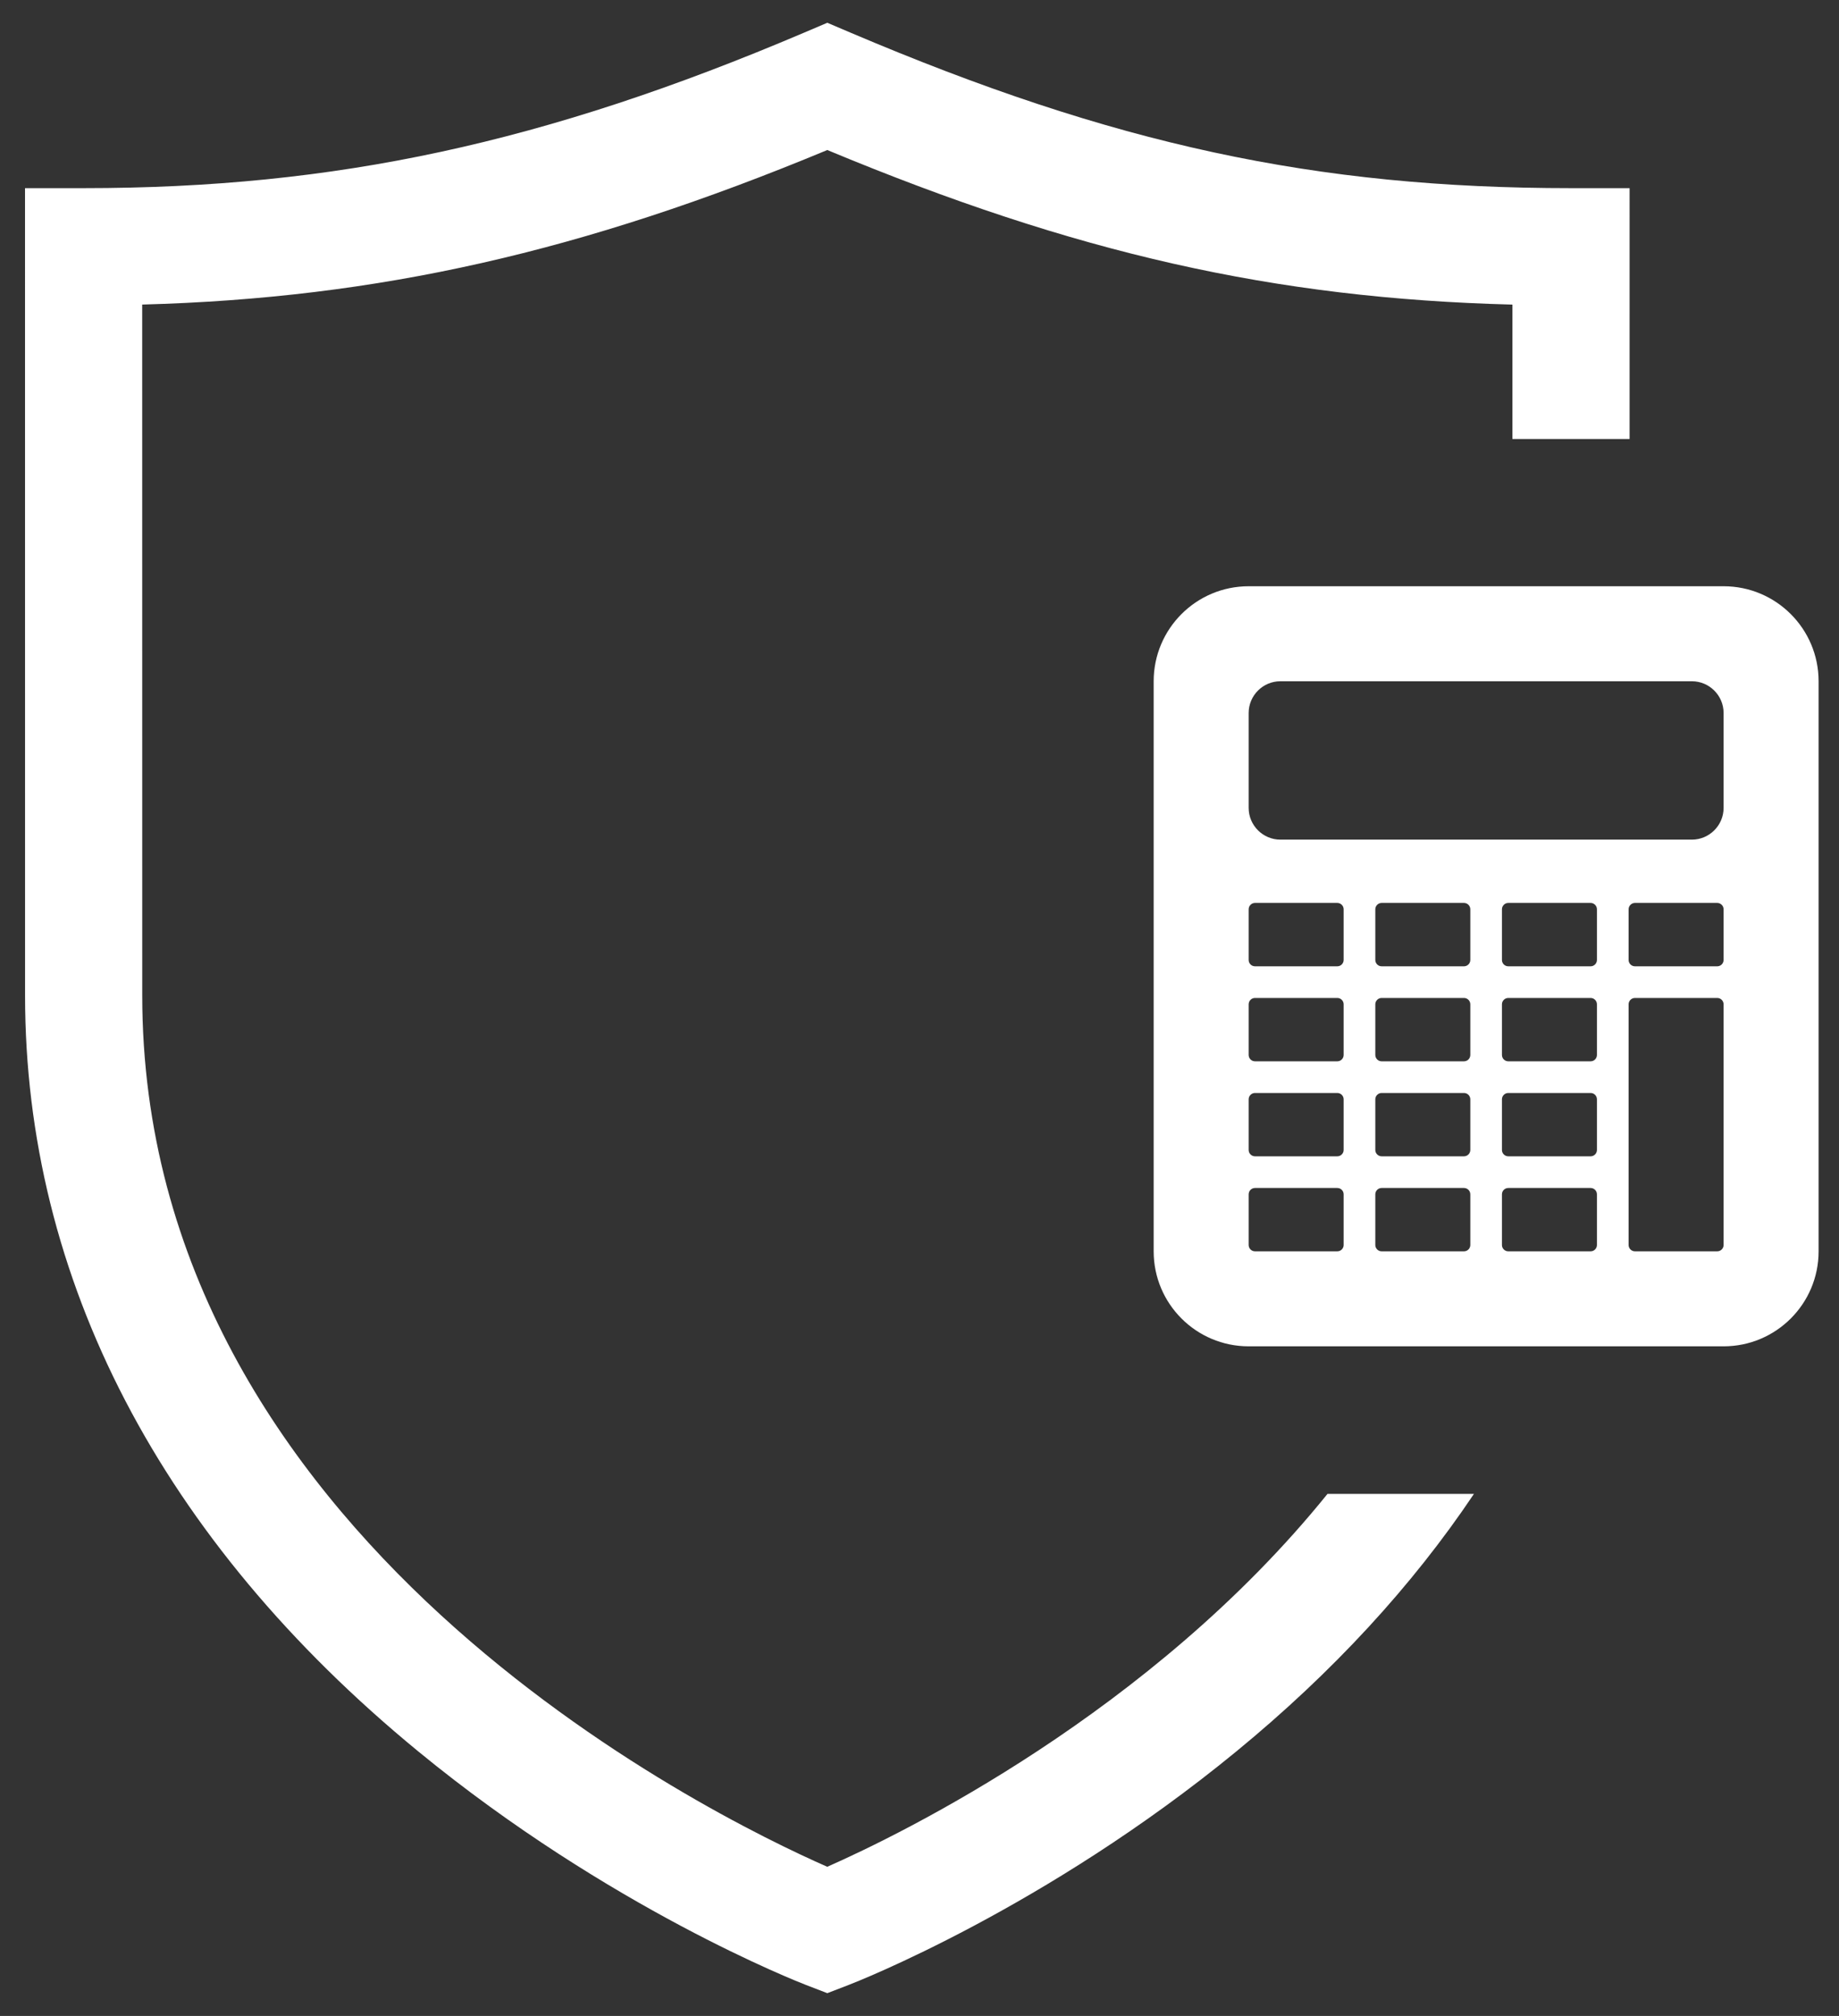 <?xml version="1.0" encoding="utf-8"?>
<!-- Generator: Adobe Illustrator 16.0.0, SVG Export Plug-In . SVG Version: 6.00 Build 0)  -->
<!DOCTYPE svg PUBLIC "-//W3C//DTD SVG 1.1//EN" "http://www.w3.org/Graphics/SVG/1.1/DTD/svg11.dtd">
<svg version="1.1" id="Ebene_1" xmlns="http://www.w3.org/2000/svg" xmlns:xlink="http://www.w3.org/1999/xlink" x="0px" y="0px"
	 width="156.939px" height="172px" viewBox="0 0 156.939 172" enable-background="new 0 0 156.939 172" xml:space="preserve">
<rect x="0" y="0" width="156.939" height="172" fill="#333333" stroke="none"/>
<symbol  id="Deleted_Symbol_2">
</symbol>
<symbol  id="Heirloom_Round_Diamond_1" viewBox="-40.285 -40.285 80.57 80.57">
	<g>
		<polygon fill="#FFFFFF" points="-0.578,38.378 10.392,26.718 26.396,27.205 25.911,11.2 37.569,0.229 25.911,-10.742 
			26.396,-26.747 10.392,-26.261 -0.578,-37.921 -11.548,-26.261 -27.554,-26.747 -27.064,-10.742 -38.724,0.229 -27.064,11.2 
			-27.554,27.205 -11.548,26.718 		"/>
		
			<radialGradient id="SVGID_1_" cx="-1.194" cy="0.705" r="38.152" gradientTransform="matrix(1 0 0 1 0.617 -0.477)" gradientUnits="userSpaceOnUse">
			<stop  offset="0" style="stop-color:#8A96A9;stop-opacity:0.63"/>
			<stop  offset="0.706" style="stop-color:#FFFFFF"/>
			<stop  offset="1" style="stop-color:#E2E4EA;stop-opacity:0.54"/>
		</radialGradient>
		<polygon fill="url(#SVGID_1_)" points="-0.578,38.378 10.392,26.718 26.396,27.205 25.911,11.2 37.569,0.229 25.911,-10.742 
			26.396,-26.747 10.392,-26.261 -0.578,-37.921 -11.548,-26.261 -27.554,-26.747 -27.064,-10.742 -38.724,0.229 -27.064,11.2 
			-27.554,27.205 -11.548,26.718 		"/>
		<polygon fill="none" stroke="#1D1D1B" stroke-width="0.105" points="-0.578,38.378 10.392,26.718 26.396,27.205 25.911,11.2 
			37.569,0.229 25.911,-10.742 26.396,-26.747 10.392,-26.261 -0.578,-37.921 -11.548,-26.261 -27.554,-26.747 -27.064,-10.742 
			-38.724,0.229 -27.064,11.2 -27.554,27.205 -11.548,26.718 		"/>
	</g>
	<g>
		<linearGradient id="SVGID_2_" gradientUnits="userSpaceOnUse" x1="-40.284" y1="0" x2="40.284" y2="0">
			<stop  offset="0" style="stop-color:#D1C4C4"/>
			<stop  offset="0.151" style="stop-color:#D5CACA"/>
			<stop  offset="0.35" style="stop-color:#E1DAD9"/>
			<stop  offset="0.511" style="stop-color:#EEEDEB"/>
			<stop  offset="0.606" style="stop-color:#D8D6D5"/>
			<stop  offset="0.803" style="stop-color:#9F9B9C"/>
			<stop  offset="1" style="stop-color:#615A5D"/>
		</linearGradient>
		<path fill="url(#SVGID_2_)" d="M40.284,0.002c0-22.254-18.036-40.286-40.284-40.286c-22.25,0-40.284,18.032-40.284,40.286
			c0,22.247,18.034,40.282,40.284,40.282C22.248,40.284,40.284,22.249,40.284,0.002z"/>
		<linearGradient id="SVGID_3_" gradientUnits="userSpaceOnUse" x1="0" y1="-40.284" x2="-3.521757e-006" y2="40.284">
			<stop  offset="0.328" style="stop-color:#B4E0F9;stop-opacity:0"/>
			<stop  offset="0.365" style="stop-color:#BAE2F9;stop-opacity:0.152"/>
			<stop  offset="0.414" style="stop-color:#CAE9FB;stop-opacity:0.353"/>
			<stop  offset="0.469" style="stop-color:#E6F5FD;stop-opacity:0.579"/>
			<stop  offset="0.511" style="stop-color:#FFFFFF;stop-opacity:0.75"/>
			<stop  offset="0.566" style="stop-color:#E8F5FD;stop-opacity:0.487"/>
			<stop  offset="0.667" style="stop-color:#B4E0F9;stop-opacity:0"/>
		</linearGradient>
		<path fill="url(#SVGID_3_)" d="M40.284,0.002c0-22.254-18.036-40.286-40.284-40.286c-22.25,0-40.284,18.032-40.284,40.286
			c0,22.247,18.034,40.282,40.284,40.282C22.248,40.284,40.284,22.249,40.284,0.002z"/>
		<linearGradient id="SVGID_4_" gradientUnits="userSpaceOnUse" x1="-28.486" y1="-28.486" x2="28.485" y2="28.486">
			<stop  offset="0.328" style="stop-color:#B4E0F9;stop-opacity:0"/>
			<stop  offset="0.365" style="stop-color:#BAE2F9;stop-opacity:0.152"/>
			<stop  offset="0.414" style="stop-color:#CAE9FB;stop-opacity:0.353"/>
			<stop  offset="0.469" style="stop-color:#E6F5FD;stop-opacity:0.579"/>
			<stop  offset="0.511" style="stop-color:#FFFFFF;stop-opacity:0.75"/>
			<stop  offset="0.566" style="stop-color:#E8F5FD;stop-opacity:0.487"/>
			<stop  offset="0.667" style="stop-color:#B4E0F9;stop-opacity:0"/>
		</linearGradient>
		<path fill="url(#SVGID_4_)" d="M40.284,0.002c0-22.254-18.036-40.286-40.284-40.286c-22.25,0-40.284,18.032-40.284,40.286
			c0,22.247,18.034,40.282,40.284,40.282C22.248,40.284,40.284,22.249,40.284,0.002z"/>
		<linearGradient id="SVGID_5_" gradientUnits="userSpaceOnUse" x1="28.485" y1="-28.486" x2="-28.486" y2="28.486">
			<stop  offset="0.328" style="stop-color:#B4E0F9;stop-opacity:0"/>
			<stop  offset="0.365" style="stop-color:#BAE2F9;stop-opacity:0.152"/>
			<stop  offset="0.414" style="stop-color:#CAE9FB;stop-opacity:0.353"/>
			<stop  offset="0.469" style="stop-color:#E6F5FD;stop-opacity:0.579"/>
			<stop  offset="0.511" style="stop-color:#FFFFFF;stop-opacity:0.75"/>
			<stop  offset="0.566" style="stop-color:#E8F5FD;stop-opacity:0.487"/>
			<stop  offset="0.667" style="stop-color:#B4E0F9;stop-opacity:0"/>
		</linearGradient>
		<path fill="url(#SVGID_5_)" d="M40.284,0.002c0-22.254-18.036-40.286-40.284-40.286c-22.25,0-40.284,18.032-40.284,40.286
			c0,22.247,18.034,40.282,40.284,40.282C22.248,40.284,40.284,22.249,40.284,0.002z"/>
		<linearGradient id="SVGID_6_" gradientUnits="userSpaceOnUse" x1="-40.284" y1="0" x2="40.284" y2="0">
			<stop  offset="0.35" style="stop-color:#B4E0F9;stop-opacity:0"/>
			<stop  offset="0.383" style="stop-color:#BAE2F9;stop-opacity:0.152"/>
			<stop  offset="0.426" style="stop-color:#CAE9FB;stop-opacity:0.353"/>
			<stop  offset="0.474" style="stop-color:#E6F5FD;stop-opacity:0.579"/>
			<stop  offset="0.511" style="stop-color:#FFFFFF;stop-opacity:0.75"/>
			<stop  offset="0.554" style="stop-color:#E8F5FD;stop-opacity:0.487"/>
			<stop  offset="0.633" style="stop-color:#B4E0F9;stop-opacity:0"/>
		</linearGradient>
		<path fill="url(#SVGID_6_)" d="M40.284,0.002c0-22.254-18.036-40.286-40.284-40.286c-22.25,0-40.284,18.032-40.284,40.286
			c0,22.247,18.034,40.282,40.284,40.282C22.248,40.284,40.284,22.249,40.284,0.002z"/>
		<path fill="none" stroke="#B5B5B5" stroke-width="0.001" d="M40.284,0.002c0-22.254-18.036-40.286-40.284-40.286
			c-22.25,0-40.284,18.032-40.284,40.286c0,22.247,18.034,40.282,40.284,40.282C22.248,40.284,40.284,22.249,40.284,0.002z"/>
	</g>
	<g>
		<linearGradient id="SVGID_7_" gradientUnits="userSpaceOnUse" x1="-37.274" y1="-1.462" x2="37.169" y2="-1.462">
			<stop  offset="0" style="stop-color:#D1C4C4"/>
			<stop  offset="0.151" style="stop-color:#D5CACA"/>
			<stop  offset="0.35" style="stop-color:#E1DAD9"/>
			<stop  offset="0.511" style="stop-color:#EEEDEB"/>
			<stop  offset="0.606" style="stop-color:#D8D6D5"/>
			<stop  offset="0.803" style="stop-color:#9F9B9C"/>
			<stop  offset="1" style="stop-color:#615A5D"/>
		</linearGradient>
		<path fill="url(#SVGID_7_)" d="M10.676,2.981l0.905,1.906l25.588,10.596c-4.083,9.851-11.96,17.724-21.807,21.809L4.097,10.094
			l-4.15,11.67l-4.152-11.675l-11.267,27.203c-9.847-4.084-17.721-11.958-21.803-21.805l25.586-10.6l0.906-1.906l-12.496-4.443
			l12.496-4.445l-5.694-11.979l11.188,5.318l-10.185-24.588c4.75-1.97,9.956-3.062,15.418-3.062s10.669,1.092,15.417,3.062
			L5.177-12.564l11.193-5.321L10.676-5.907l12.497,4.445L10.676,2.981z"/>
		<linearGradient id="SVGID_8_" gradientUnits="userSpaceOnUse" x1="-0.053" y1="-40.217" x2="-0.053" y2="37.292">
			<stop  offset="0.328" style="stop-color:#B4E0F9;stop-opacity:0"/>
			<stop  offset="0.365" style="stop-color:#BAE2F9;stop-opacity:0.152"/>
			<stop  offset="0.414" style="stop-color:#CAE9FB;stop-opacity:0.353"/>
			<stop  offset="0.469" style="stop-color:#E6F5FD;stop-opacity:0.579"/>
			<stop  offset="0.511" style="stop-color:#FFFFFF;stop-opacity:0.75"/>
			<stop  offset="0.566" style="stop-color:#E8F5FD;stop-opacity:0.487"/>
			<stop  offset="0.667" style="stop-color:#B4E0F9;stop-opacity:0"/>
		</linearGradient>
		<path fill="url(#SVGID_8_)" d="M10.676,2.981l0.905,1.906l25.588,10.596c-4.083,9.851-11.96,17.724-21.807,21.809L4.097,10.094
			l-4.15,11.67l-4.152-11.675l-11.267,27.203c-9.847-4.084-17.721-11.958-21.803-21.805l25.586-10.6l0.906-1.906l-12.496-4.443
			l12.496-4.445l-5.694-11.979l11.188,5.318l-10.185-24.588c4.75-1.97,9.956-3.062,15.418-3.062s10.669,1.092,15.417,3.062
			L5.177-12.564l11.193-5.321L10.676-5.907l12.497,4.445L10.676,2.981z"/>
		<linearGradient id="SVGID_9_" gradientUnits="userSpaceOnUse" x1="-27.456" y1="-25.172" x2="27.346" y2="29.631">
			<stop  offset="0.328" style="stop-color:#B4E0F9;stop-opacity:0"/>
			<stop  offset="0.365" style="stop-color:#BAE2F9;stop-opacity:0.152"/>
			<stop  offset="0.414" style="stop-color:#CAE9FB;stop-opacity:0.353"/>
			<stop  offset="0.469" style="stop-color:#E6F5FD;stop-opacity:0.579"/>
			<stop  offset="0.511" style="stop-color:#FFFFFF;stop-opacity:0.75"/>
			<stop  offset="0.566" style="stop-color:#E8F5FD;stop-opacity:0.487"/>
			<stop  offset="0.667" style="stop-color:#B4E0F9;stop-opacity:0"/>
		</linearGradient>
		<path fill="url(#SVGID_9_)" d="M10.676,2.981l0.905,1.906l25.588,10.596c-4.083,9.851-11.96,17.724-21.807,21.809L4.097,10.094
			l-4.15,11.67l-4.152-11.675l-11.267,27.203c-9.847-4.084-17.721-11.958-21.803-21.805l25.586-10.6l0.906-1.906l-12.496-4.443
			l12.496-4.445l-5.694-11.979l11.188,5.318l-10.185-24.588c4.75-1.97,9.956-3.062,15.418-3.062s10.669,1.092,15.417,3.062
			L5.177-12.564l11.193-5.321L10.676-5.907l12.497,4.445L10.676,2.981z"/>
		<linearGradient id="SVGID_10_" gradientUnits="userSpaceOnUse" x1="27.346" y1="-25.171" x2="-27.456" y2="29.63">
			<stop  offset="0.328" style="stop-color:#B4E0F9;stop-opacity:0"/>
			<stop  offset="0.365" style="stop-color:#BAE2F9;stop-opacity:0.152"/>
			<stop  offset="0.414" style="stop-color:#CAE9FB;stop-opacity:0.353"/>
			<stop  offset="0.469" style="stop-color:#E6F5FD;stop-opacity:0.579"/>
			<stop  offset="0.511" style="stop-color:#FFFFFF;stop-opacity:0.75"/>
			<stop  offset="0.566" style="stop-color:#E8F5FD;stop-opacity:0.487"/>
			<stop  offset="0.667" style="stop-color:#B4E0F9;stop-opacity:0"/>
		</linearGradient>
		<path fill="url(#SVGID_10_)" d="M10.676,2.981l0.905,1.906l25.588,10.596c-4.083,9.851-11.96,17.724-21.807,21.809L4.097,10.094
			l-4.15,11.67l-4.152-11.675l-11.267,27.203c-9.847-4.084-17.721-11.958-21.803-21.805l25.586-10.6l0.906-1.906l-12.496-4.443
			l12.496-4.445l-5.694-11.979l11.188,5.318l-10.185-24.588c4.75-1.97,9.956-3.062,15.418-3.062s10.669,1.092,15.417,3.062
			L5.177-12.564l11.193-5.321L10.676-5.907l12.497,4.445L10.676,2.981z"/>
		<linearGradient id="SVGID_11_" gradientUnits="userSpaceOnUse" x1="-37.274" y1="-1.462" x2="37.169" y2="-1.462">
			<stop  offset="0.35" style="stop-color:#B4E0F9;stop-opacity:0"/>
			<stop  offset="0.383" style="stop-color:#BAE2F9;stop-opacity:0.152"/>
			<stop  offset="0.426" style="stop-color:#CAE9FB;stop-opacity:0.353"/>
			<stop  offset="0.474" style="stop-color:#E6F5FD;stop-opacity:0.579"/>
			<stop  offset="0.511" style="stop-color:#FFFFFF;stop-opacity:0.75"/>
			<stop  offset="0.554" style="stop-color:#E8F5FD;stop-opacity:0.487"/>
			<stop  offset="0.633" style="stop-color:#B4E0F9;stop-opacity:0"/>
		</linearGradient>
		<path fill="url(#SVGID_11_)" d="M10.676,2.981l0.905,1.906l25.588,10.596c-4.083,9.851-11.96,17.724-21.807,21.809L4.097,10.094
			l-4.15,11.67l-4.152-11.675l-11.267,27.203c-9.847-4.084-17.721-11.958-21.803-21.805l25.586-10.6l0.906-1.906l-12.496-4.443
			l12.496-4.445l-5.694-11.979l11.188,5.318l-10.185-24.588c4.75-1.97,9.956-3.062,15.418-3.062s10.669,1.092,15.417,3.062
			L5.177-12.564l11.193-5.321L10.676-5.907l12.497,4.445L10.676,2.981z"/>
		<path fill="none" stroke="#B5B5B5" stroke-width="0.001" d="M10.676,2.981l0.905,1.906l25.588,10.596
			c-4.083,9.851-11.96,17.724-21.807,21.809L4.097,10.094l-4.15,11.67l-4.152-11.675l-11.267,27.203
			c-9.847-4.084-17.721-11.958-21.803-21.805l25.586-10.6l0.906-1.906l-12.496-4.443l12.496-4.445l-5.694-11.979l11.188,5.318
			l-10.185-24.588c4.75-1.97,9.956-3.062,15.418-3.062s10.669,1.092,15.417,3.062L5.177-12.564l11.193-5.321L10.676-5.907
			l12.497,4.445L10.676,2.981z"/>
	</g>
	<polygon fill="#CECECD" stroke="#1D1D1B" stroke-width="0.105" points="0,0.002 0,0.002 0,0.003 	"/>
	<polygon fill="#CECECD" stroke="#1D1D1B" stroke-width="0.105" points="0,0.002 0,0.002 0,0.002 0,0.002 	"/>
	<polygon fill="#CECECD" stroke="#1D1D1B" stroke-width="0.105" points="0,0.002 0,0.002 0,0.002 	"/>
	<g>
		<linearGradient id="SVGID_12_" gradientUnits="userSpaceOnUse" x1="-40.284" y1="0" x2="40.284" y2="0">
			<stop  offset="0" style="stop-color:#D1C4C4"/>
			<stop  offset="0.151" style="stop-color:#D5CACA"/>
			<stop  offset="0.35" style="stop-color:#E1DAD9"/>
			<stop  offset="0.511" style="stop-color:#EEEDEB"/>
			<stop  offset="0.606" style="stop-color:#D8D6D5"/>
			<stop  offset="0.803" style="stop-color:#9F9B9C"/>
			<stop  offset="1" style="stop-color:#615A5D"/>
		</linearGradient>
		<polygon fill="url(#SVGID_12_)" points="0,40.284 11.454,27.65 28.488,28.483 27.649,11.452 40.284,0.002 27.649,-11.452 
			28.486,-28.487 11.452,-27.651 -0.002,-40.284 -11.453,-27.649 -28.485,-28.484 -27.648,-11.452 -40.284,0.002 -27.648,11.452 
			-28.485,28.482 -11.453,27.646 		"/>
		<linearGradient id="SVGID_13_" gradientUnits="userSpaceOnUse" x1="0" y1="-40.284" x2="-3.521757e-006" y2="40.284">
			<stop  offset="0.328" style="stop-color:#B4E0F9;stop-opacity:0"/>
			<stop  offset="0.365" style="stop-color:#BAE2F9;stop-opacity:0.152"/>
			<stop  offset="0.414" style="stop-color:#CAE9FB;stop-opacity:0.353"/>
			<stop  offset="0.469" style="stop-color:#E6F5FD;stop-opacity:0.579"/>
			<stop  offset="0.511" style="stop-color:#FFFFFF;stop-opacity:0.75"/>
			<stop  offset="0.566" style="stop-color:#E8F5FD;stop-opacity:0.487"/>
			<stop  offset="0.667" style="stop-color:#B4E0F9;stop-opacity:0"/>
		</linearGradient>
		<polygon fill="url(#SVGID_13_)" points="0,40.284 11.454,27.65 28.488,28.483 27.649,11.452 40.284,0.002 27.649,-11.452 
			28.486,-28.487 11.452,-27.651 -0.002,-40.284 -11.453,-27.649 -28.485,-28.484 -27.648,-11.452 -40.284,0.002 -27.648,11.452 
			-28.485,28.482 -11.453,27.646 		"/>
		<linearGradient id="SVGID_14_" gradientUnits="userSpaceOnUse" x1="-28.483" y1="-28.486" x2="28.487" y2="28.484">
			<stop  offset="0.328" style="stop-color:#B4E0F9;stop-opacity:0"/>
			<stop  offset="0.365" style="stop-color:#BAE2F9;stop-opacity:0.152"/>
			<stop  offset="0.414" style="stop-color:#CAE9FB;stop-opacity:0.353"/>
			<stop  offset="0.469" style="stop-color:#E6F5FD;stop-opacity:0.579"/>
			<stop  offset="0.511" style="stop-color:#FFFFFF;stop-opacity:0.75"/>
			<stop  offset="0.566" style="stop-color:#E8F5FD;stop-opacity:0.487"/>
			<stop  offset="0.667" style="stop-color:#B4E0F9;stop-opacity:0"/>
		</linearGradient>
		<polygon fill="url(#SVGID_14_)" points="0,40.284 11.454,27.65 28.488,28.483 27.649,11.452 40.284,0.002 27.649,-11.452 
			28.486,-28.487 11.452,-27.651 -0.002,-40.284 -11.453,-27.649 -28.485,-28.484 -27.648,-11.452 -40.284,0.002 -27.648,11.452 
			-28.485,28.482 -11.453,27.646 		"/>
		<linearGradient id="SVGID_15_" gradientUnits="userSpaceOnUse" x1="28.487" y1="-28.486" x2="-28.483" y2="28.484">
			<stop  offset="0.328" style="stop-color:#B4E0F9;stop-opacity:0"/>
			<stop  offset="0.365" style="stop-color:#BAE2F9;stop-opacity:0.152"/>
			<stop  offset="0.414" style="stop-color:#CAE9FB;stop-opacity:0.353"/>
			<stop  offset="0.469" style="stop-color:#E6F5FD;stop-opacity:0.579"/>
			<stop  offset="0.511" style="stop-color:#FFFFFF;stop-opacity:0.75"/>
			<stop  offset="0.566" style="stop-color:#E8F5FD;stop-opacity:0.487"/>
			<stop  offset="0.667" style="stop-color:#B4E0F9;stop-opacity:0"/>
		</linearGradient>
		<polygon fill="url(#SVGID_15_)" points="0,40.284 11.454,27.65 28.488,28.483 27.649,11.452 40.284,0.002 27.649,-11.452 
			28.486,-28.487 11.452,-27.651 -0.002,-40.284 -11.453,-27.649 -28.485,-28.484 -27.648,-11.452 -40.284,0.002 -27.648,11.452 
			-28.485,28.482 -11.453,27.646 		"/>
		<linearGradient id="SVGID_16_" gradientUnits="userSpaceOnUse" x1="-40.284" y1="0" x2="40.284" y2="0">
			<stop  offset="0.35" style="stop-color:#B4E0F9;stop-opacity:0"/>
			<stop  offset="0.383" style="stop-color:#BAE2F9;stop-opacity:0.152"/>
			<stop  offset="0.426" style="stop-color:#CAE9FB;stop-opacity:0.353"/>
			<stop  offset="0.474" style="stop-color:#E6F5FD;stop-opacity:0.579"/>
			<stop  offset="0.511" style="stop-color:#FFFFFF;stop-opacity:0.75"/>
			<stop  offset="0.554" style="stop-color:#E8F5FD;stop-opacity:0.487"/>
			<stop  offset="0.633" style="stop-color:#B4E0F9;stop-opacity:0"/>
		</linearGradient>
		<polygon fill="url(#SVGID_16_)" points="0,40.284 11.454,27.65 28.488,28.483 27.649,11.452 40.284,0.002 27.649,-11.452 
			28.486,-28.487 11.452,-27.651 -0.002,-40.284 -11.453,-27.649 -28.485,-28.484 -27.648,-11.452 -40.284,0.002 -27.648,11.452 
			-28.485,28.482 -11.453,27.646 		"/>
		<polygon fill="none" stroke="#B5B5B5" stroke-width="0.001" points="0,40.284 11.454,27.65 28.488,28.483 27.649,11.452 
			40.284,0.002 27.649,-11.452 28.486,-28.487 11.452,-27.651 -0.002,-40.284 -11.453,-27.649 -28.485,-28.484 -27.648,-11.452 
			-40.284,0.002 -27.648,11.452 -28.485,28.482 -11.453,27.646 		"/>
	</g>
	<g>
		
			<linearGradient id="SVGID_17_" gradientUnits="userSpaceOnUse" x1="-27.648" y1="4.882813e-004" x2="27.649" y2="4.882813e-004">
			<stop  offset="0" style="stop-color:#D1C4C4"/>
			<stop  offset="0.151" style="stop-color:#D5CACA"/>
			<stop  offset="0.35" style="stop-color:#E1DAD9"/>
			<stop  offset="0.511" style="stop-color:#EEEDEB"/>
			<stop  offset="0.606" style="stop-color:#D8D6D5"/>
			<stop  offset="0.803" style="stop-color:#9F9B9C"/>
			<stop  offset="1" style="stop-color:#615A5D"/>
		</linearGradient>
		<polygon fill="url(#SVGID_17_)" points="11.452,27.65 15.592,15.593 27.649,11.452 22.051,0.002 27.649,-11.45 15.595,-15.593 
			11.452,-27.649 0,-22.05 -11.453,-27.647 -15.595,-15.593 -27.648,-11.45 -22.053,0.002 -27.648,11.452 -15.595,15.593 
			-11.453,27.648 0,22.051 		"/>
		
			<linearGradient id="SVGID_18_" gradientUnits="userSpaceOnUse" x1="4.882813e-004" y1="-27.649" x2="4.858640e-004" y2="27.65">
			<stop  offset="0.328" style="stop-color:#B4E0F9;stop-opacity:0"/>
			<stop  offset="0.365" style="stop-color:#BAE2F9;stop-opacity:0.152"/>
			<stop  offset="0.414" style="stop-color:#CAE9FB;stop-opacity:0.353"/>
			<stop  offset="0.469" style="stop-color:#E6F5FD;stop-opacity:0.579"/>
			<stop  offset="0.511" style="stop-color:#FFFFFF;stop-opacity:0.75"/>
			<stop  offset="0.566" style="stop-color:#E8F5FD;stop-opacity:0.487"/>
			<stop  offset="0.667" style="stop-color:#B4E0F9;stop-opacity:0"/>
		</linearGradient>
		<polygon fill="url(#SVGID_18_)" points="11.452,27.65 15.592,15.593 27.649,11.452 22.051,0.002 27.649,-11.45 15.595,-15.593 
			11.452,-27.649 0,-22.05 -11.453,-27.647 -15.595,-15.593 -27.648,-11.45 -22.053,0.002 -27.648,11.452 -15.595,15.593 
			-11.453,27.648 0,22.051 		"/>
		<linearGradient id="SVGID_19_" gradientUnits="userSpaceOnUse" x1="-19.55" y1="-19.55" x2="19.551" y2="19.551">
			<stop  offset="0.328" style="stop-color:#B4E0F9;stop-opacity:0"/>
			<stop  offset="0.365" style="stop-color:#BAE2F9;stop-opacity:0.152"/>
			<stop  offset="0.414" style="stop-color:#CAE9FB;stop-opacity:0.353"/>
			<stop  offset="0.469" style="stop-color:#E6F5FD;stop-opacity:0.579"/>
			<stop  offset="0.511" style="stop-color:#FFFFFF;stop-opacity:0.75"/>
			<stop  offset="0.566" style="stop-color:#E8F5FD;stop-opacity:0.487"/>
			<stop  offset="0.667" style="stop-color:#B4E0F9;stop-opacity:0"/>
		</linearGradient>
		<polygon fill="url(#SVGID_19_)" points="11.452,27.65 15.592,15.593 27.649,11.452 22.051,0.002 27.649,-11.45 15.595,-15.593 
			11.452,-27.649 0,-22.05 -11.453,-27.647 -15.595,-15.593 -27.648,-11.45 -22.053,0.002 -27.648,11.452 -15.595,15.593 
			-11.453,27.648 0,22.051 		"/>
		<linearGradient id="SVGID_20_" gradientUnits="userSpaceOnUse" x1="19.551" y1="-19.55" x2="-19.55" y2="19.551">
			<stop  offset="0.328" style="stop-color:#B4E0F9;stop-opacity:0"/>
			<stop  offset="0.365" style="stop-color:#BAE2F9;stop-opacity:0.152"/>
			<stop  offset="0.414" style="stop-color:#CAE9FB;stop-opacity:0.353"/>
			<stop  offset="0.469" style="stop-color:#E6F5FD;stop-opacity:0.579"/>
			<stop  offset="0.511" style="stop-color:#FFFFFF;stop-opacity:0.75"/>
			<stop  offset="0.566" style="stop-color:#E8F5FD;stop-opacity:0.487"/>
			<stop  offset="0.667" style="stop-color:#B4E0F9;stop-opacity:0"/>
		</linearGradient>
		<polygon fill="url(#SVGID_20_)" points="11.452,27.65 15.592,15.593 27.649,11.452 22.051,0.002 27.649,-11.45 15.595,-15.593 
			11.452,-27.649 0,-22.05 -11.453,-27.647 -15.595,-15.593 -27.648,-11.45 -22.053,0.002 -27.648,11.452 -15.595,15.593 
			-11.453,27.648 0,22.051 		"/>
		
			<linearGradient id="SVGID_21_" gradientUnits="userSpaceOnUse" x1="-27.648" y1="4.882813e-004" x2="27.649" y2="4.882813e-004">
			<stop  offset="0.35" style="stop-color:#B4E0F9;stop-opacity:0"/>
			<stop  offset="0.383" style="stop-color:#BAE2F9;stop-opacity:0.152"/>
			<stop  offset="0.426" style="stop-color:#CAE9FB;stop-opacity:0.353"/>
			<stop  offset="0.474" style="stop-color:#E6F5FD;stop-opacity:0.579"/>
			<stop  offset="0.511" style="stop-color:#FFFFFF;stop-opacity:0.75"/>
			<stop  offset="0.554" style="stop-color:#E8F5FD;stop-opacity:0.487"/>
			<stop  offset="0.633" style="stop-color:#B4E0F9;stop-opacity:0"/>
		</linearGradient>
		<polygon fill="url(#SVGID_21_)" points="11.452,27.65 15.592,15.593 27.649,11.452 22.051,0.002 27.649,-11.45 15.595,-15.593 
			11.452,-27.649 0,-22.05 -11.453,-27.647 -15.595,-15.593 -27.648,-11.45 -22.053,0.002 -27.648,11.452 -15.595,15.593 
			-11.453,27.648 0,22.051 		"/>
		<polygon fill="none" stroke="#B5B5B5" stroke-width="0.001" points="11.452,27.65 15.592,15.593 27.649,11.452 22.051,0.002 
			27.649,-11.45 15.595,-15.593 11.452,-27.649 0,-22.05 -11.453,-27.647 -15.595,-15.593 -27.648,-11.45 -22.053,0.002 
			-27.648,11.452 -15.595,15.593 -11.453,27.648 0,22.051 		"/>
	</g>
	<g opacity="0.56">
		
			<linearGradient id="SVGID_22_" gradientUnits="userSpaceOnUse" x1="-23.248" y1="0.477" x2="20.86" y2="0.477" gradientTransform="matrix(1 0 0 1 0.617 -0.477)">
			<stop  offset="0" style="stop-color:#D1C4C4"/>
			<stop  offset="0.147" style="stop-color:#D5CACA;stop-opacity:0.704"/>
			<stop  offset="0.341" style="stop-color:#E1DAD9;stop-opacity:0.315"/>
			<stop  offset="0.497" style="stop-color:#EEEDEB;stop-opacity:0"/>
			<stop  offset="0.594" style="stop-color:#D8D6D5;stop-opacity:0.193"/>
			<stop  offset="0.797" style="stop-color:#9F9B9C;stop-opacity:0.597"/>
			<stop  offset="1" style="stop-color:#615A5D"/>
		</linearGradient>
		<polygon fill="url(#SVGID_22_)" points="15.017,15.593 21.475,0.002 15.018,-15.593 -0.574,-22.05 -16.168,-15.593 -22.629,0.002 
			-16.17,15.593 -0.574,22.051 		"/>
		
			<radialGradient id="SVGID_23_" cx="-1.194" cy="0.477" r="22.053" gradientTransform="matrix(1 0 0 1 0.617 -0.477)" gradientUnits="userSpaceOnUse">
			<stop  offset="0" style="stop-color:#8A96A9;stop-opacity:0.63"/>
			<stop  offset="0.706" style="stop-color:#FFFFFF"/>
			<stop  offset="1" style="stop-color:#E2E4EA;stop-opacity:0.54"/>
		</radialGradient>
		<polygon fill="url(#SVGID_23_)" points="15.017,15.593 21.475,0.002 15.018,-15.593 -0.574,-22.05 -16.168,-15.593 -22.629,0.002 
			-16.17,15.593 -0.574,22.051 		"/>
		<polygon fill="none" stroke="#1D1D1B" stroke-width="0.105" points="15.017,15.593 21.475,0.002 15.018,-15.593 -0.574,-22.05 
			-16.168,-15.593 -22.629,0.002 -16.17,15.593 -0.574,22.051 		"/>
	</g>
</symbol>
<path fill="#FFFFFF" d="M113.289,127.457c-15.078,18.684-36.417,29.047-42.691,31.817c-10.03-4.409-58.459-28.108-58.459-74.337
	l-0.004-58.951c20.149-0.547,37.567-4.497,58.466-13.185c21.163,8.809,38.127,12.661,58.468,13.188l-0.001,11.468h10l0.001-21.404
	h-5c-21.801,0-39.046-3.723-61.51-13.277l-1.957-0.833l-1.957,0.833c-22.172,9.43-39.992,13.277-61.51,13.277h-5l0.004,68.885
	c0,24.172,11.604,46.474,33.559,64.496c16.302,13.382,32.43,19.671,33.108,19.932l1.796,0.691l1.796-0.691
	c0.679-0.261,16.807-6.55,33.108-19.932c8.241-6.765,15.023-14.133,20.281-21.976H113.289z"/>
<g id="calculator_2_">
	<path id="XMLID_1_" fill="#FFFFFF" d="M147.09,50.019h-40.53c-4.479,0-8.107,3.631-8.107,8.107v48.638
		c0,4.475,3.629,8.105,8.107,8.105h40.53c4.478,0,8.108-3.63,8.108-8.105V58.125C155.198,53.649,151.567,50.019,147.09,50.019z
		 M114.666,106.223c0,0.298-0.243,0.541-0.543,0.541h-7.021c-0.3,0-0.542-0.243-0.542-0.541v-4.322c0-0.3,0.242-0.542,0.542-0.542
		h7.021c0.3,0,0.543,0.242,0.543,0.542V106.223z M114.666,98.116c0,0.297-0.243,0.541-0.543,0.541h-7.021
		c-0.3,0-0.542-0.244-0.542-0.541v-4.322c0-0.299,0.242-0.541,0.542-0.541h7.021c0.3,0,0.543,0.242,0.543,0.541V98.116z
		 M114.666,90.01c0,0.298-0.243,0.541-0.543,0.541h-7.021c-0.3,0-0.542-0.243-0.542-0.541v-4.322c0-0.299,0.242-0.541,0.542-0.541
		h7.021c0.3,0,0.543,0.242,0.543,0.541V90.01z M114.666,81.904c0,0.299-0.243,0.541-0.543,0.541h-7.021
		c-0.3,0-0.542-0.242-0.542-0.541v-4.323c0-0.297,0.242-0.542,0.542-0.542h7.021c0.3,0,0.543,0.244,0.543,0.542V81.904z
		 M125.475,106.223c0,0.298-0.242,0.541-0.54,0.541h-7.027c-0.296,0-0.54-0.243-0.54-0.541v-4.322c0-0.3,0.244-0.542,0.54-0.542
		h7.027c0.298,0,0.54,0.242,0.54,0.542V106.223z M125.475,98.116c0,0.297-0.242,0.541-0.54,0.541h-7.027
		c-0.296,0-0.54-0.244-0.54-0.541v-4.322c0-0.299,0.244-0.541,0.54-0.541h7.027c0.298,0,0.54,0.242,0.54,0.541V98.116z
		 M125.475,90.01c0,0.298-0.242,0.541-0.54,0.541h-7.027c-0.296,0-0.54-0.243-0.54-0.541v-4.322c0-0.299,0.244-0.541,0.54-0.541
		h7.027c0.298,0,0.54,0.242,0.54,0.541V90.01z M125.475,81.904c0,0.299-0.242,0.541-0.54,0.541h-7.027
		c-0.296,0-0.54-0.242-0.54-0.541v-4.323c0-0.297,0.244-0.542,0.54-0.542h7.027c0.298,0,0.54,0.244,0.54,0.542V81.904z
		 M136.281,106.223c0,0.298-0.242,0.541-0.537,0.541h-7.028c-0.298,0-0.541-0.243-0.541-0.541v-4.322c0-0.3,0.243-0.542,0.541-0.542
		h7.028c0.295,0,0.537,0.242,0.537,0.542V106.223z M136.281,98.116c0,0.297-0.242,0.541-0.537,0.541h-7.028
		c-0.298,0-0.541-0.244-0.541-0.541v-4.322c0-0.299,0.243-0.541,0.541-0.541h7.028c0.295,0,0.537,0.242,0.537,0.541V98.116z
		 M136.281,90.01c0,0.298-0.242,0.541-0.537,0.541h-7.028c-0.298,0-0.541-0.243-0.541-0.541v-4.322c0-0.299,0.243-0.541,0.541-0.541
		h7.028c0.295,0,0.537,0.242,0.537,0.541V90.01z M136.281,81.904c0,0.299-0.242,0.541-0.537,0.541h-7.028
		c-0.298,0-0.541-0.242-0.541-0.541v-4.323c0-0.297,0.243-0.542,0.541-0.542h7.028c0.295,0,0.537,0.244,0.537,0.542V81.904z
		 M147.09,106.223c0,0.298-0.244,0.541-0.542,0.541h-7.022c-0.298,0-0.542-0.243-0.542-0.541V85.688
		c0-0.299,0.244-0.541,0.542-0.541h7.022c0.298,0,0.542,0.242,0.542,0.541V106.223z M147.09,81.904c0,0.299-0.244,0.541-0.542,0.541
		h-7.022c-0.298,0-0.542-0.242-0.542-0.541v-4.323c0-0.297,0.244-0.542,0.542-0.542h7.022c0.298,0,0.542,0.244,0.542,0.542V81.904z
		 M147.09,68.934c0,1.486-1.215,2.703-2.703,2.703h-35.125c-1.484,0-2.702-1.217-2.702-2.703v-8.105
		c0-1.487,1.218-2.703,2.702-2.703h35.125c1.488,0,2.703,1.216,2.703,2.703V68.934z"/>
</g>
</svg>
